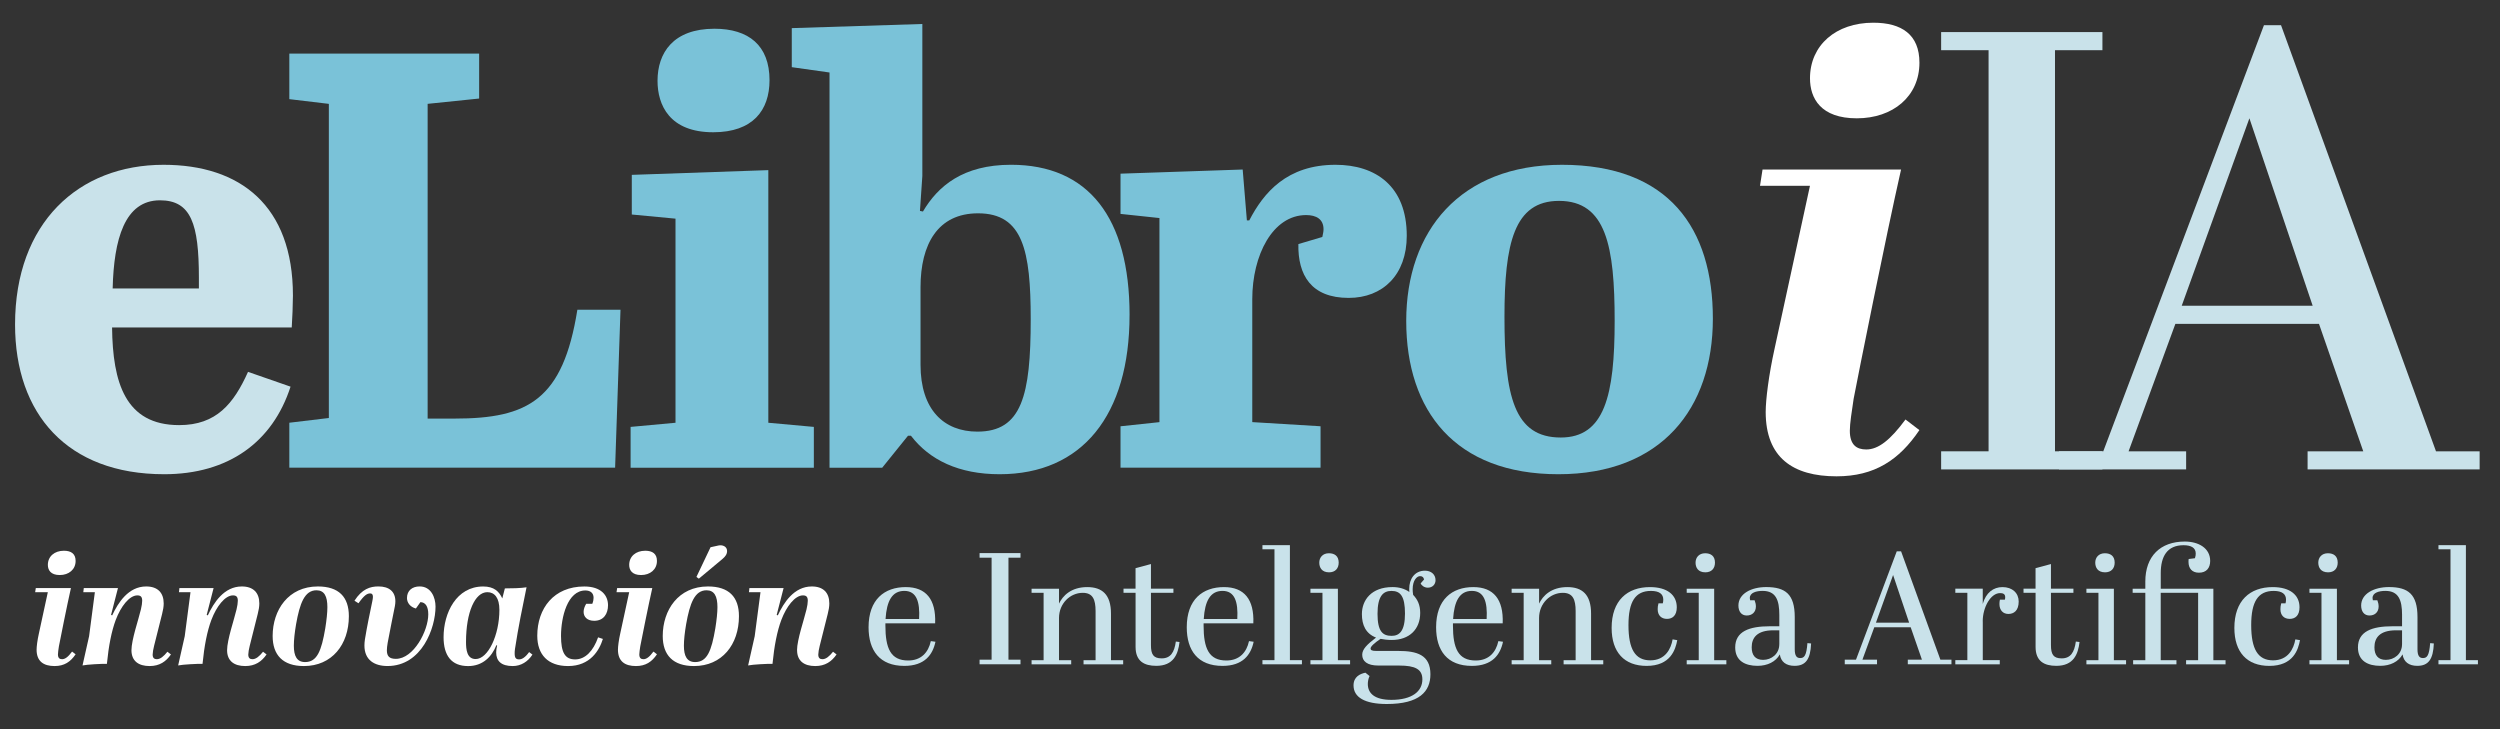 <?xml version="1.0" encoding="UTF-8"?>
<svg id="Layer_2" xmlns="http://www.w3.org/2000/svg" version="1.1" viewBox="0 0 941.33 274.67">
  <rect x="0" y="0" width="941.33" height="274.67" fill="#333333" stroke="none"/>
  <!-- Generator: Adobe Illustrator 30.0.0, SVG Export Plug-In . SVG Version: 2.1.1 Build 123)  -->
  <defs>
    <style>
      .st0 {
        fill: #c9e2ea;
      }

      .st1 {
        isolation: isolate;
      }

      .st2 {
        fill: #7ac2d8;
      }

      .st3 {
        fill: #fff;
      }
    </style>
  </defs>
  <g>
    <path class="st0" d="M61.59,62.05c28.86,0,48.71,15.37,48.71,49.23,0,2.9-.23,8.91-.45,12.03H42.2c.23,20.72,4.96,36.76,25.26,36.76,13.98,0,20.52-8.02,25.93-20.05l16.01,5.57c-6.77,20.94-23.45,32.97-47.58,32.97-36.53,0-56.15-22.72-56.15-56.36,0-38.31,23.9-60.15,55.92-60.15ZM74.89,108.61v-4.01c0-20.27-2.93-29.18-14.66-29.18-13.3,0-17.36,14.7-17.81,33.19h32.47Z"/>
    <path class="st2" d="M180.41,20.17v16.93l-19.39,2v118.51h10.15c27.74,0,40.82-7.13,46.23-40.99h16.24l-2.03,59.48h-122.67v-16.93l14.88-1.78V39.11l-14.88-1.78v-17.15h71.48-.01Z"/>
    <path class="st2" d="M289.3,64.06v95.12l17.14,1.56v15.37h-69v-15.37l16.91-1.56v-76.85l-16.46-1.56v-14.93l51.41-1.78h0ZM269,10.82c12.85,0,20.75,6.24,20.75,19.38,0,11.36-6.31,19.6-21.2,19.6-16.46,0-20.97-10.25-20.97-19.38,0-10.47,5.86-19.6,21.42-19.6Z"/>
    <path class="st2" d="M425.31,118.64c0,37.65-17.81,59.92-48.93,59.92-15.33,0-26.38-5.35-33.37-14.48h-1.13l-9.7,12.03h-19.84V27.3l-14.21-2.01v-14.7l49.16-1.56v57.25l-.9,13.14,1.13.22c5.64-9.58,15.11-17.6,33.15-17.6,29.09,0,44.65,19.83,44.65,56.58v.02ZM346.61,108.17v29.18c0,16.93,8.79,25.17,21.42,25.17,16.69,0,20.07-13.59,20.07-42.33,0-25.84-2.93-39.87-19.84-39.87-15.11,0-21.65,11.58-21.65,27.85h0Z"/>
    <path class="st2" d="M497.23,160.51v15.59h-75.32v-15.59l14.66-1.56v-76.85l-14.66-1.56v-15.15l46-1.56,1.58,19.16h.9c5.41-10.47,14.21-20.94,32.47-20.94,15.11,0,26.83,8.02,26.83,26.73,0,14.7-9.02,23.39-21.87,23.39-14.21,0-19.17-8.69-18.94-20.27l9.02-2.67c.23-1.11.45-2,.45-2.9,0-3.79-2.71-5.35-6.54-5.35-12.63,0-20.29,15.15-20.29,31.63v46.33l25.71,1.56h0Z"/>
    <path class="st2" d="M588.12,62.05c40.36,0,56.83,24.06,56.83,57.92s-19.39,58.59-58.18,58.59-57.28-23.84-57.28-57.7,20.29-58.81,58.63-58.81ZM587,75.64c-16.91,0-20.52,16.04-20.52,43.66,0,29.85,3.61,45.44,21.2,45.44,16.46,0,20.29-15.82,20.29-43.88s-3.16-45.22-20.97-45.22Z"/>
  </g>
  <path class="st3" d="M722.72,161.94c-7.62,11.29-16.91,17.41-31.2,17.41-16.43,0-26.68-7.06-26.68-24.23,0-4.7,1.19-14.11,3.33-23.76l13.34-61.4h-18.81l.95-6.12h52.16c-5.71,25.17-16.2,77.63-17.86,86.34-.71,4.7-1.43,9.41-1.43,12,0,5.41,2.62,7.06,6.19,7.06,4.53,0,9.05-3.53,14.77-11.29l5.24,4h0ZM681.52,29.49c0-12.47,9.77-20.94,23.82-20.94,10.72,0,17.39,4.47,17.39,15.06,0,12.7-10,20.94-23.58,20.94s-17.63-7.53-17.63-15.06Z"/>
  <path class="st0" d="M791.63,12.08v6.82h-17.86v151.03h17.86v6.82h-60.73v-6.82h17.86V18.9h-17.86v-6.82h60.73Z"/>
  <path class="st0" d="M873.17,121.94h-54.07l-17.62,47.99h21.67v6.82h-47.87v-6.82h16.67l60.5-160.44h6.43l58.35,160.44h16.43v6.82h-64.78v-6.82h20.96l-16.67-47.99h0ZM821.49,115.12h49.3l-23.82-70.58-25.48,70.58Z"/>
  <g class="st1">
    <path class="st3" d="M28.47,246.36c-1.93,2.87-4.29,4.43-7.92,4.43-4.17,0-6.77-1.79-6.77-6.16,0-1.2.3-3.59.85-6.04l3.38-15.61h-4.77l.24-1.56h13.23c-1.45,6.4-4.11,19.74-4.53,21.95-.18,1.2-.36,2.39-.36,3.05,0,1.38.66,1.79,1.57,1.79,1.15,0,2.3-.9,3.75-2.87l1.33,1.02ZM18.02,212.69c0-3.17,2.48-5.32,6.04-5.32,2.72,0,4.41,1.14,4.41,3.83,0,3.23-2.54,5.32-5.98,5.32s-4.47-1.91-4.47-3.83Z"/>
    <path class="st3" d="M49.5,244.81c0-3.89,2.66-11.54,3.56-15.37.3-1.32.48-2.39.48-3.23,0-1.38-.48-2.03-1.81-2.03-3.02,0-6.22,4.13-8.16,9.27-1.57,4.19-2.66,9.75-3.32,16.51-1.87-.06-7.49.24-9.18.6l2.48-11.01,2.17-16.57h-4.35l.18-1.56h12.87l-2.6,10.11.42.18c2.24-4.79,6.1-10.89,12.81-10.89,4.35,0,6.59,2.39,6.59,6.4,0,1.2-.24,2.57-.6,3.95l-3.02,12.02c-.3,1.14-.54,2.57-.54,3.29,0,1.32.67,1.73,1.57,1.73,1.33,0,2.6-1.08,3.99-2.81l1.33,1.02c-1.87,2.69-4.29,4.37-8.04,4.37-4.17,0-6.83-1.91-6.83-5.98Z"/>
    <path class="st3" d="M85.51,244.81c0-3.89,2.66-11.54,3.56-15.37.3-1.32.48-2.39.48-3.23,0-1.38-.48-2.03-1.81-2.03-3.02,0-6.22,4.13-8.16,9.27-1.57,4.19-2.66,9.75-3.32,16.51-1.87-.06-7.49.24-9.18.6l2.48-11.01,2.17-16.57h-4.35l.18-1.56h12.87l-2.6,10.11.42.18c2.24-4.79,6.1-10.89,12.81-10.89,4.35,0,6.59,2.39,6.59,6.4,0,1.2-.24,2.57-.6,3.95l-3.02,12.02c-.3,1.14-.54,2.57-.54,3.29,0,1.32.67,1.73,1.57,1.73,1.33,0,2.6-1.08,3.99-2.81l1.33,1.02c-1.87,2.69-4.29,4.37-8.04,4.37-4.17,0-6.83-1.91-6.83-5.98Z"/>
    <path class="st3" d="M102.66,239.48c0-9.75,5.86-18.66,17.04-18.66,7.79,0,11.66,3.89,11.66,11.19,0,10.71-6.41,18.78-16.92,18.78-7.92,0-11.78-4.13-11.78-11.31ZM123.27,228.6c0-4.07-1.15-6.34-4.11-6.34-4.47,0-6.28,4.91-7.67,12.74-.54,3.17-.85,5.98-.85,8.13,0,3.89,1.15,6.16,4.23,6.16,4.53,0,6.16-4.19,7.61-12.74.48-3.05.79-5.8.79-7.96Z"/>
    <path class="st3" d="M156.62,229.13c-2.11-.54-3.38-2.15-3.38-3.95,0-2.81,1.99-4.37,4.77-4.37,4.29,0,5.98,4.13,5.98,7.6,0,8.02-5.14,22.37-18.07,22.37-4.96,0-8.7-2.27-8.7-7.72,0-.72.06-1.44.18-2.27.85-5.2,1.75-9.39,2.78-14.36.12-.6.24-1.2.24-1.67,0-.78-.24-1.32-1.03-1.32-1.15,0-2.24.66-4.41,3.71l-1.51-.96c2.84-4.43,5.92-5.38,9-5.38,4.11,0,6.4,1.97,6.4,5.62,0,.54-.06,1.14-.18,1.79-.97,4.96-1.69,8.25-2.72,13.82-.18,1.08-.3,2.03-.3,2.81,0,2.21.91,3.23,3.38,3.23,6.71,0,12.21-10.59,12.21-16.75,0-3.05-1.09-4.54-2.96-4.61l-1.69,2.39Z"/>
    <path class="st3" d="M200.48,246.48c-1.69,2.63-4.29,4.31-7.43,4.31-4.41,0-6.22-1.97-6.22-5.14,0-.78.12-1.67.36-2.63l-.3-.06c-1.75,4.37-5.14,7.84-10.63,7.84-6.28,0-9.24-3.95-9.24-10.89,0-9.15,4.83-19.08,14.92-19.08,4.05,0,5.98,1.85,7.19,4.49l.97-3.77c2.36,0,6.04-.06,8.16-.42-1.51,7.36-3.14,15.19-4.35,23.21-.12.72-.12,1.26-.12,1.73,0,1.73.54,2.21,1.69,2.21,1.03,0,2.3-.72,3.75-2.75l1.27.96ZM188.04,229.61c0-4.49-1.81-6.64-4.53-6.64-4.65,0-8.04,7.48-8.04,18.78,0,2.75.3,6.4,3.63,6.4,4.65,0,8.94-8.97,8.94-18.54Z"/>
    <path class="st3" d="M227.01,240.56c-1.33,4.31-4.77,10.23-13.11,10.23-7.61,0-11.6-4.31-11.6-11.42,0-10.29,6.22-18.54,17.7-18.54,6.34,0,8.94,3.35,8.94,7.06,0,3.11-1.57,5.86-5.2,5.86-2.72,0-3.99-1.55-3.99-3.35,0-1.02.36-2.03.97-3.05h2.3c.36-.9.48-1.62.48-2.27,0-1.85-1.27-2.75-3.08-2.75-6.77,0-9.18,10.11-9.18,17.11,0,6.28,1.51,8.85,5.32,8.85s6.83-3.17,8.64-8.31l1.81.6Z"/>
    <path class="st3" d="M247.37,246.36c-1.93,2.87-4.29,4.43-7.92,4.43-4.17,0-6.77-1.79-6.77-6.16,0-1.2.3-3.59.85-6.04l3.38-15.61h-4.77l.24-1.56h13.23c-1.45,6.4-4.11,19.74-4.53,21.95-.18,1.2-.36,2.39-.36,3.05,0,1.38.66,1.79,1.57,1.79,1.15,0,2.3-.9,3.75-2.87l1.33,1.02ZM236.91,212.69c0-3.17,2.48-5.32,6.04-5.32,2.72,0,4.41,1.14,4.41,3.83,0,3.23-2.54,5.32-5.98,5.32s-4.47-1.91-4.47-3.83Z"/>
    <path class="st3" d="M249.54,239.48c0-9.75,5.86-18.66,17.04-18.66,7.79,0,11.66,3.89,11.66,11.19,0,10.71-6.41,18.78-16.92,18.78-7.92,0-11.78-4.13-11.78-11.31ZM270.14,228.6c0-4.07-1.15-6.34-4.11-6.34-4.47,0-6.28,4.91-7.67,12.74-.54,3.17-.85,5.98-.85,8.13,0,3.89,1.15,6.16,4.23,6.16,4.53,0,6.16-4.19,7.61-12.74.48-3.05.79-5.8.79-7.96ZM267.55,206.05l3.02-.66c1.39-.3,3.2.3,3.2,2.09,0,1.2-.66,2.09-1.81,3.05l-8.82,7.36-.91-.66,5.32-11.19Z"/>
    <path class="st3" d="M300.11,244.81c0-3.89,2.66-11.54,3.57-15.37.3-1.32.48-2.39.48-3.23,0-1.38-.48-2.03-1.81-2.03-3.02,0-6.22,4.13-8.16,9.27-1.57,4.19-2.66,9.75-3.32,16.51-1.87-.06-7.49.24-9.18.6l2.48-11.01,2.18-16.57h-4.35l.18-1.56h12.87l-2.6,10.11.42.18c2.24-4.79,6.1-10.89,12.81-10.89,4.35,0,6.59,2.39,6.59,6.4,0,1.2-.24,2.57-.6,3.95l-3.02,12.02c-.3,1.14-.54,2.57-.54,3.29,0,1.32.66,1.73,1.57,1.73,1.33,0,2.6-1.08,3.99-2.81l1.33,1.02c-1.87,2.69-4.29,4.37-8.04,4.37-4.17,0-6.83-1.91-6.83-5.98Z"/>
  </g>
  <g class="st1">
    <path class="st0" d="M341.05,221.06c7.61,0,11.42,4.61,11.06,13.64h-18.73v.84c0,8.61,1.99,13.16,8.58,13.16,4.89,0,7.61-3.05,8.52-7.3l1.75.24c-1.03,4.9-4.05,9.09-11.72,9.09-9.31,0-13.47-5.8-13.47-14.54,0-10.47,5.98-15.13,14.02-15.13ZM346.07,233.08c.36-6.52-.97-10.59-5.56-10.59s-6.65,3.77-7.07,10.59h12.63Z"/>
    <path class="st0" d="M384.25,208.26v1.73h-4.53v38.4h4.53v1.73h-15.41v-1.73h4.53v-38.4h-4.53v-1.73h15.41Z"/>
    <path class="st0" d="M398.75,221.66v5.62c1.39-2.93,4.53-6.22,10.63-6.22,5.56,0,8.94,2.75,8.94,9.99v17.53h4.59v1.56h-14.92v-1.56h4.53v-18.48c0-4.43-1.09-6.88-4.83-6.88-4.71,0-8.94,3.95-8.94,9.51v15.85h4.59v1.56h-14.92v-1.56h4.53v-25.36h-4.53v-1.55h10.33Z"/>
    <path class="st0" d="M427.57,223.21h-4.53v-1.55h4.53v-7.72l5.8-1.56v9.27h8.46v1.55h-8.46v19.68c0,3.53.91,5.02,4.05,5.02,3.32,0,4.77-2.27,5.32-6.34l1.39.18c-.54,4.67-2.3,8.97-8.76,8.97-4.53,0-7.79-1.74-7.79-7.12v-20.4Z"/>
    <path class="st0" d="M460.86,221.06c7.61,0,11.42,4.61,11.06,13.64h-18.73v.84c0,8.61,1.99,13.16,8.58,13.16,4.89,0,7.61-3.05,8.52-7.3l1.75.24c-1.03,4.9-4.05,9.09-11.72,9.09-9.31,0-13.47-5.8-13.47-14.54,0-10.47,5.98-15.13,14.02-15.13ZM465.88,233.08c.36-6.52-.97-10.59-5.56-10.59s-6.65,3.77-7.07,10.59h12.63Z"/>
    <path class="st0" d="M485.69,205.27v43.3h4.53v1.56h-14.87v-1.56h4.53v-41.75h-4.53v-1.55h10.33Z"/>
    <path class="st0" d="M503.76,221.66v26.92h4.59v1.56h-14.93v-1.56h4.53v-25.36h-4.53v-1.55h10.33ZM500.37,208.32c2.12,0,3.69,1.02,3.69,3.53,0,2.15-1.27,3.65-3.62,3.65-2.78,0-3.69-1.85-3.69-3.65,0-1.91,1.27-3.53,3.62-3.53Z"/>
    <path class="st0" d="M536.2,218.25c-.12-.84-.6-1.32-1.51-1.32-1.15,0-2.78,1.5-2.78,4.96,0,.6.06,1.32.18,2.09,1.63,1.73,2.66,3.71,2.66,6.82,0,6.16-4.11,10.17-10.7,10.17-1.51,0-3.02-.18-4.23-.42-2.24,1.5-3.75,2.87-3.75,3.59,0,.66.48.96,2.17.96h8.28c6.95,0,12.08,1.44,12.08,8.79,0,6.46-4.11,11.19-16.44,11.19-8.34,0-12.51-2.57-12.51-7,0-3.23,2.42-4.37,4.47-4.79l1.57,1.26c-.48.96-.66,2.15-.66,2.99,0,3.47,2.48,5.98,8.88,5.98,7.73,0,11.66-3.17,11.66-7.72,0-3.83-2.72-5.2-8.76-5.2h-7.79c-4.29,0-6.1-1.67-6.1-4.07,0-2.03,1.69-3.77,5.2-6.46-3.87-1.5-5.32-4.73-5.32-8.85,0-5.2,3.5-10.17,11.54-10.17,2.42,0,4.53.6,6.34,1.85-.06-.42-.06-.78-.06-1.2,0-3.77,2.11-6.82,5.92-6.82,2.3,0,3.99,1.38,3.99,3.59,0,1.55-1.15,2.81-2.9,2.81-1.39,0-2.42-.9-2.72-1.61l1.27-1.44ZM524,239.42c2.96,0,5.02-1.85,5.02-8.37s-1.69-8.55-5.08-8.55c-3.14,0-5.26,1.97-5.26,8.61s1.93,8.31,5.32,8.31Z"/>
    <path class="st0" d="M554.75,221.06c7.61,0,11.42,4.61,11.06,13.64h-18.73v.84c0,8.61,1.99,13.16,8.58,13.16,4.89,0,7.61-3.05,8.52-7.3l1.75.24c-1.03,4.9-4.05,9.09-11.72,9.09-9.31,0-13.47-5.8-13.47-14.54,0-10.47,5.98-15.13,14.02-15.13ZM559.77,233.08c.36-6.52-.97-10.59-5.56-10.59s-6.65,3.77-7.07,10.59h12.63Z"/>
    <path class="st0" d="M579.52,221.66v5.62c1.39-2.93,4.53-6.22,10.63-6.22,5.56,0,8.94,2.75,8.94,9.99v17.53h4.59v1.56h-14.93v-1.56h4.53v-18.48c0-4.43-1.09-6.88-4.83-6.88-4.71,0-8.94,3.95-8.94,9.51v15.85h4.59v1.56h-14.92v-1.56h4.53v-25.36h-4.53v-1.55h10.33Z"/>
    <path class="st0" d="M613.17,235.36c0,9.09,2.54,13.28,8.22,13.28s7.79-4.37,8.4-7.9l1.75.3c-.67,3.59-2.54,9.69-11.54,9.69-8.4,0-13.17-5.14-13.17-14.3,0-10.29,5.86-15.37,14.44-15.37,6.46,0,10.09,2.93,10.09,7.6,0,3.05-1.57,4.37-3.69,4.37s-3.5-1.32-3.5-3.65c0-.6.06-1.38.3-2.21h1.63c.12-.48.18-.96.18-1.38,0-2.09-1.45-3.29-4.65-3.29-5.86,0-8.46,4.01-8.46,12.86Z"/>
    <path class="st0" d="M645.44,221.66v26.92h4.59v1.56h-14.93v-1.56h4.53v-25.36h-4.53v-1.55h10.33ZM642.05,208.32c2.12,0,3.69,1.02,3.69,3.53,0,2.15-1.27,3.65-3.62,3.65-2.78,0-3.69-1.85-3.69-3.65,0-1.91,1.27-3.53,3.62-3.53Z"/>
    <path class="st0" d="M669.97,235.83v-4.37c0-5.44-1.27-8.97-6.28-8.97-2.36,0-4.83.66-4.83,2.69,0,.24.06.54.12.84h1.69c.3.78.48,1.56.48,2.33,0,2.15-1.45,3.41-3.44,3.41s-3.14-1.5-3.14-3.77c0-4.43,4.83-6.94,10.45-6.94,7.25,0,10.76,2.69,10.76,11.3v12.14c0,2.45.73,3.29,2.05,3.29,1.51,0,2.36-.84,2.72-5.62l1.39.12c-.24,5.98-2.05,8.43-6.22,8.43-3.2,0-5.14-1.5-5.56-4.31-1.51,2.75-4.65,4.31-8.4,4.31-4.53,0-8.4-1.79-8.4-6.94,0-6.04,5.32-7.96,12.99-7.96h3.62ZM669.97,242.59v-5.26h-2.24c-6.22,0-8.16,2.87-8.16,6.4,0,2.93,1.33,4.73,4.29,4.73,3.14,0,6.1-2.21,6.1-5.86Z"/>
    <path class="st0" d="M719.45,236.19h-13.72l-4.47,12.2h5.5v1.73h-12.15v-1.73h4.23l15.35-40.79h1.63l14.8,40.79h4.17v1.73h-16.44v-1.73h5.32l-4.23-12.2ZM706.34,234.46h12.51l-6.04-17.95-6.46,17.95Z"/>
    <path class="st0" d="M746.58,233.98v14.59h6.4v1.56h-16.74v-1.56h4.53v-25.36h-4.53v-1.55h10.33v5.74c1.21-4.25,3.99-6.34,7.43-6.34,3.75,0,6.1,2.27,6.1,5.44,0,3.47-1.87,4.67-3.87,4.67s-3.38-1.38-3.38-3.77c0-.54.06-1.08.18-1.62h1.87c.12-.36.12-.72.12-.96,0-1.26-.97-1.5-1.93-1.5-3.5,0-6.53,5.26-6.53,10.65Z"/>
    <path class="st0" d="M766.45,223.21h-4.53v-1.55h4.53v-7.72l5.8-1.56v9.27h8.46v1.55h-8.46v19.68c0,3.53.91,5.02,4.05,5.02,3.32,0,4.77-2.27,5.32-6.34l1.39.18c-.54,4.67-2.3,8.97-8.76,8.97-4.53,0-7.79-1.74-7.79-7.12v-20.4Z"/>
    <path class="st0" d="M795.94,221.66v26.92h4.59v1.56h-14.93v-1.56h4.53v-25.36h-4.53v-1.55h10.33ZM792.55,208.32c2.12,0,3.69,1.02,3.69,3.53,0,2.15-1.27,3.65-3.62,3.65-2.78,0-3.69-1.85-3.69-3.65,0-1.91,1.27-3.53,3.62-3.53Z"/>
    <path class="st0" d="M833.4,221.66v26.92h4.59v1.56h-14.86v-1.56h4.53v-25.36h-14.08v25.36h5.92v1.56h-16.31v-1.56h4.59v-25.36h-4.77v-1.55h4.77v-2.69c0-9.51,5.62-15.07,14.87-15.07,5.14,0,9.55,2.45,9.55,7.3,0,2.63-1.39,4.43-4.23,4.43-2.6,0-3.93-1.62-3.93-4.07,0-.36,0-.72.06-1.08l2.36-.3c.24-.66.3-1.26.3-1.79,0-2.15-1.75-3.11-4.59-3.11-6.22,0-8.58,4.31-8.58,10.47v5.92h19.82Z"/>
    <path class="st0" d="M847.65,235.36c0,9.09,2.54,13.28,8.22,13.28s7.79-4.37,8.4-7.9l1.75.3c-.67,3.59-2.54,9.69-11.54,9.69-8.4,0-13.17-5.14-13.17-14.3,0-10.29,5.86-15.37,14.44-15.37,6.46,0,10.09,2.93,10.09,7.6,0,3.05-1.57,4.37-3.69,4.37s-3.5-1.32-3.5-3.65c0-.6.06-1.38.3-2.21h1.63c.12-.48.18-.96.18-1.38,0-2.09-1.45-3.29-4.65-3.29-5.86,0-8.46,4.01-8.46,12.86Z"/>
    <path class="st0" d="M879.92,221.66v26.92h4.59v1.56h-14.93v-1.56h4.53v-25.36h-4.53v-1.55h10.33ZM876.53,208.32c2.12,0,3.69,1.02,3.69,3.53,0,2.15-1.27,3.65-3.62,3.65-2.78,0-3.69-1.85-3.69-3.65,0-1.91,1.27-3.53,3.62-3.53Z"/>
    <path class="st0" d="M904.45,235.83v-4.37c0-5.44-1.27-8.97-6.28-8.97-2.36,0-4.83.66-4.83,2.69,0,.24.06.54.12.84h1.69c.3.78.48,1.56.48,2.33,0,2.15-1.45,3.41-3.44,3.41s-3.14-1.5-3.14-3.77c0-4.43,4.83-6.94,10.45-6.94,7.25,0,10.76,2.69,10.76,11.3v12.14c0,2.45.73,3.29,2.05,3.29,1.51,0,2.36-.84,2.72-5.62l1.39.12c-.24,5.98-2.05,8.43-6.22,8.43-3.2,0-5.14-1.5-5.56-4.31-1.51,2.75-4.65,4.31-8.4,4.31-4.53,0-8.4-1.79-8.4-6.94,0-6.04,5.32-7.96,12.99-7.96h3.62ZM904.45,242.59v-5.26h-2.24c-6.22,0-8.16,2.87-8.16,6.4,0,2.93,1.33,4.73,4.29,4.73,3.14,0,6.1-2.21,6.1-5.86Z"/>
    <path class="st0" d="M928.49,205.27v43.3h4.53v1.56h-14.86v-1.56h4.53v-41.75h-4.53v-1.55h10.33Z"/>
  </g>
</svg>